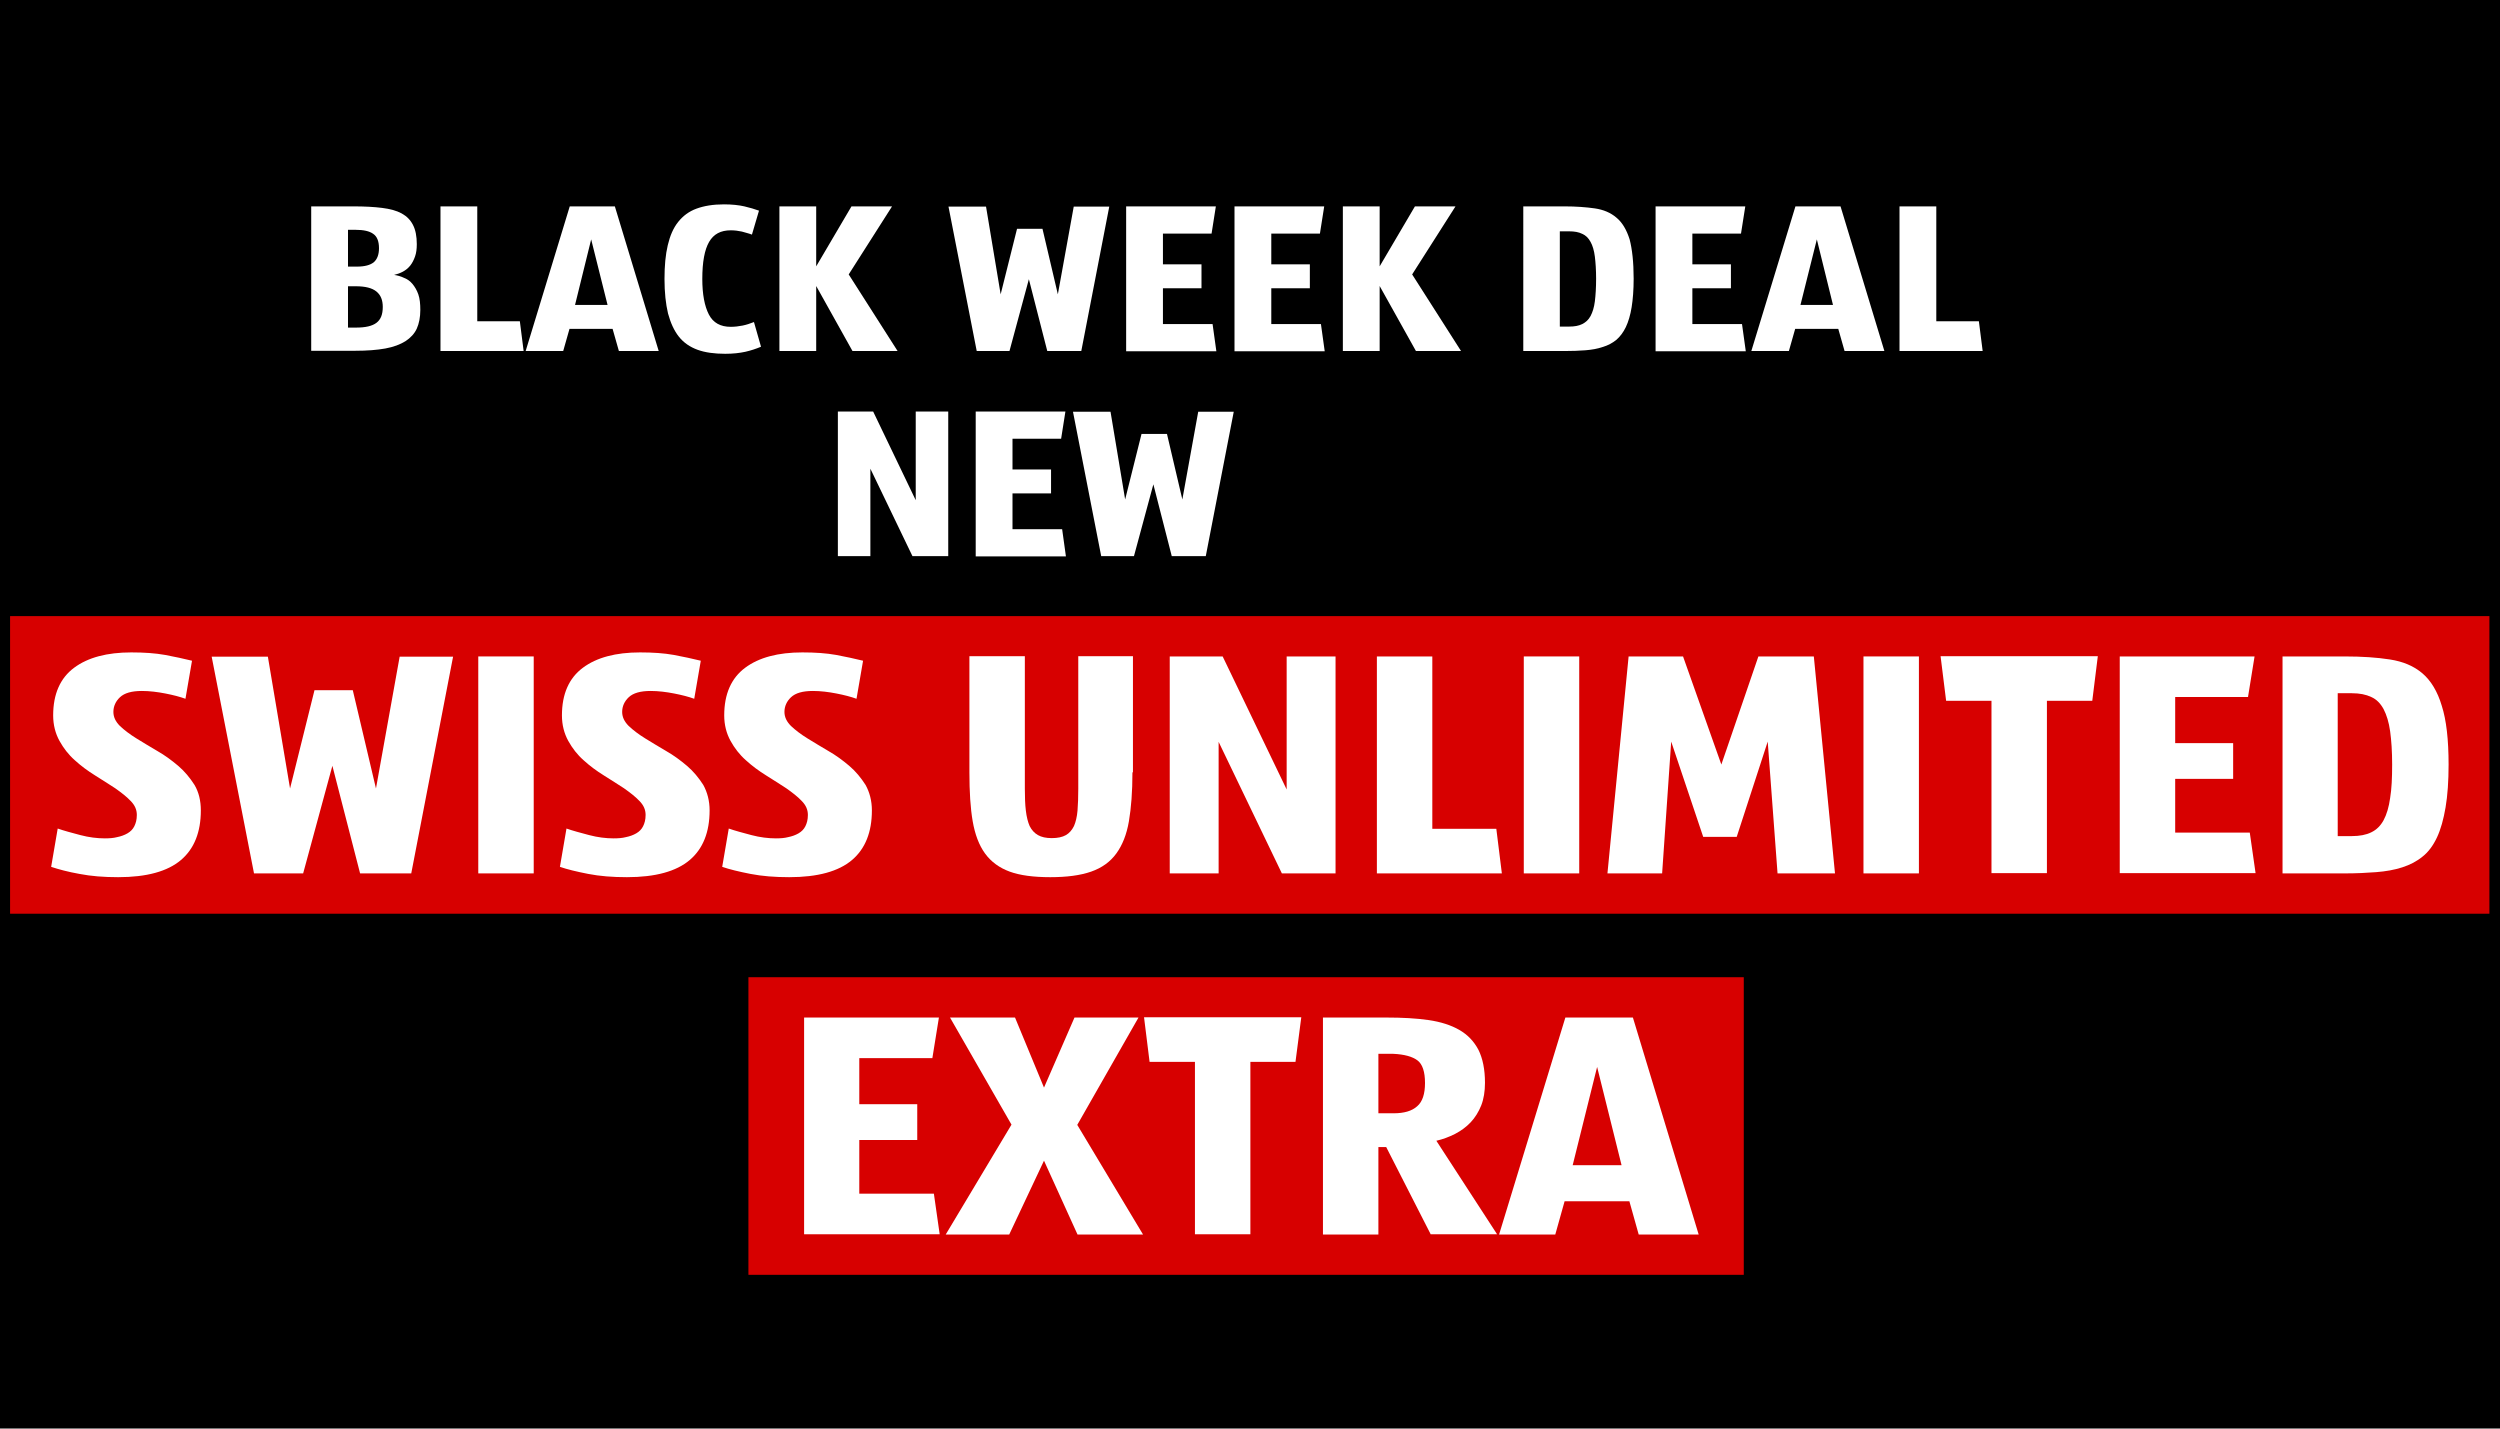 <?xml version="1.0" encoding="utf-8"?>
<!-- Generator: Adobe Illustrator 28.2.0, SVG Export Plug-In . SVG Version: 6.00 Build 0)  -->
<svg version="1.1" id="Ebene_1" xmlns="http://www.w3.org/2000/svg" xmlns:xlink="http://www.w3.org/1999/xlink" x="0px" y="0px"
	 viewBox="0 0 992.1 566.9" style="enable-background:new 0 0 992.1 566.9;" xml:space="preserve">
<style type="text/css">
	.st0{fill:#D70000;}
	.st1{enable-background:new    ;}
	.st2{fill:#FFFFFF;}
</style>
<rect width="992.1" height="566.9"/>
<g>
	<rect x="4" y="244.5" class="st0" width="983.9" height="118.1"/>
</g>
<g class="st1">
	<path class="st2" d="M79.7,321.6c0,8.6-2.6,15.2-7.9,19.7c-5.3,4.5-13.6,6.8-24.9,6.8c-5.7,0-10.8-0.4-15.4-1.3
		C27,346,23.3,345,20.3,344l2.6-15.2c2.6,0.9,5.6,1.7,9,2.6c3.4,0.9,6.7,1.3,9.7,1.3c1.7,0,3.4-0.1,4.9-0.5c1.5-0.3,2.9-0.8,4.1-1.5
		c1.2-0.7,2.1-1.6,2.7-2.8c0.6-1.2,1-2.6,1-4.5c0-2.1-0.8-3.9-2.5-5.6c-1.6-1.7-3.7-3.3-6.1-5c-2.5-1.6-5.1-3.3-8-5.1
		c-2.9-1.8-5.6-3.8-8-6c-2.5-2.2-4.5-4.8-6.1-7.7c-1.6-2.9-2.5-6.3-2.5-10.1c0-8.5,2.8-14.8,8.3-18.9c5.5-4.1,13.1-6.1,22.7-6.1
		c5.1,0,9.5,0.3,13.4,1c3.8,0.7,7.4,1.5,10.7,2.3l-2.6,15.1c-2.2-0.8-4.9-1.5-8-2.1c-3.1-0.6-6.2-1-9.3-1c-4,0-6.9,0.8-8.7,2.5
		c-1.7,1.6-2.6,3.6-2.6,5.8c0,2.1,0.9,3.9,2.6,5.6c1.7,1.6,3.9,3.3,6.5,4.9c2.6,1.6,5.4,3.3,8.3,5c3,1.7,5.7,3.7,8.3,5.9
		c2.6,2.2,4.7,4.8,6.5,7.6C78.9,314.4,79.7,317.8,79.7,321.6z"/>
	<path class="st2" d="M163.2,346.6h-20.3l-11-42.7l-11.6,42.7h-19.5l-16.8-86h22.3l8.8,52.3l9.7-39H140l9.2,39l9.4-52.3h21.2
		L163.2,346.6z"/>
	<path class="st2" d="M189.8,346.6v-86.1h22v86.1H189.8z"/>
	<path class="st2" d="M281.6,321.6c0,8.6-2.6,15.2-7.9,19.7c-5.3,4.5-13.6,6.8-24.9,6.8c-5.7,0-10.8-0.4-15.4-1.3
		c-4.6-0.9-8.3-1.8-11.2-2.8l2.6-15.2c2.6,0.9,5.6,1.7,9,2.6c3.4,0.9,6.7,1.3,9.7,1.3c1.7,0,3.4-0.1,4.9-0.5
		c1.5-0.3,2.9-0.8,4.1-1.5c1.2-0.7,2.1-1.6,2.7-2.8c0.6-1.2,1-2.6,1-4.5c0-2.1-0.8-3.9-2.5-5.6c-1.6-1.7-3.7-3.3-6.1-5
		c-2.5-1.6-5.1-3.3-8-5.1c-2.9-1.8-5.6-3.8-8-6c-2.5-2.2-4.5-4.8-6.1-7.7c-1.6-2.9-2.5-6.3-2.5-10.1c0-8.5,2.8-14.8,8.3-18.9
		c5.5-4.1,13.1-6.1,22.7-6.1c5.1,0,9.5,0.3,13.4,1c3.8,0.7,7.4,1.5,10.7,2.3l-2.6,15.1c-2.2-0.8-4.9-1.5-8-2.1c-3.1-0.6-6.2-1-9.3-1
		c-4,0-6.9,0.8-8.7,2.5c-1.7,1.6-2.6,3.6-2.6,5.8c0,2.1,0.9,3.9,2.6,5.6c1.7,1.6,3.9,3.3,6.5,4.9c2.6,1.6,5.4,3.3,8.3,5
		c3,1.7,5.7,3.7,8.3,5.9c2.6,2.2,4.7,4.8,6.5,7.6C280.7,314.4,281.6,317.8,281.6,321.6z"/>
	<path class="st2" d="M346,321.6c0,8.6-2.6,15.2-7.9,19.7c-5.3,4.5-13.6,6.8-24.9,6.8c-5.7,0-10.8-0.4-15.4-1.3
		c-4.6-0.9-8.3-1.8-11.2-2.8l2.6-15.2c2.6,0.9,5.6,1.7,9,2.6c3.4,0.9,6.7,1.3,9.7,1.3c1.7,0,3.4-0.1,4.9-0.5
		c1.5-0.3,2.9-0.8,4.1-1.5c1.2-0.7,2.1-1.6,2.7-2.8c0.6-1.2,1-2.6,1-4.5c0-2.1-0.8-3.9-2.5-5.6c-1.6-1.7-3.7-3.3-6.1-5
		c-2.5-1.6-5.1-3.3-8-5.1c-2.9-1.8-5.6-3.8-8-6c-2.5-2.2-4.5-4.8-6.1-7.7c-1.6-2.9-2.5-6.3-2.5-10.1c0-8.5,2.8-14.8,8.3-18.9
		c5.5-4.1,13.1-6.1,22.7-6.1c5.1,0,9.5,0.3,13.4,1c3.8,0.7,7.4,1.5,10.7,2.3l-2.6,15.1c-2.2-0.8-4.9-1.5-8-2.1c-3.1-0.6-6.2-1-9.3-1
		c-4,0-6.9,0.8-8.7,2.5c-1.7,1.6-2.6,3.6-2.6,5.8c0,2.1,0.9,3.9,2.6,5.6c1.7,1.6,3.9,3.3,6.5,4.9c2.6,1.6,5.4,3.3,8.3,5
		c3,1.7,5.7,3.7,8.3,5.9c2.6,2.2,4.7,4.8,6.5,7.6C345.1,314.4,346,317.8,346,321.6z"/>
	<path class="st2" d="M449.4,306.5c0,7.7-0.5,14.1-1.4,19.4c-0.9,5.3-2.6,9.5-5,12.8c-2.4,3.3-5.7,5.7-10,7.2
		c-4.3,1.5-9.7,2.2-16.2,2.2c-6.6,0-12-0.7-16.1-2.2s-7.4-3.9-9.8-7.2c-2.4-3.3-4-7.6-4.9-12.8c-0.9-5.2-1.3-11.7-1.3-19.4v-46.1h22
		V313c0,3.4,0.1,6.3,0.4,8.7c0.3,2.5,0.8,4.5,1.5,6.1c0.8,1.6,1.9,2.8,3.3,3.6c1.4,0.8,3.2,1.2,5.5,1.2c2.3,0,4.2-0.4,5.6-1.2
		c1.4-0.8,2.4-2,3.2-3.6c0.7-1.6,1.2-3.7,1.4-6.1c0.2-2.5,0.3-5.4,0.3-8.7v-52.6h21.7V306.5z"/>
	<path class="st2" d="M508.7,346.6l-25.1-52.2v52.2h-19.4v-86.1h21l25.4,52.8v-52.8h19.4v86.1H508.7z"/>
	<path class="st2" d="M546.4,346.6v-86.1h22v68.4h25.4l2.2,17.7H546.4z"/>
	<path class="st2" d="M604.7,346.6v-86.1h22v86.1H604.7z"/>
	<path class="st2" d="M705.4,346.6l-3.9-52.3l-12.3,37.8h-13.3l-12.7-37.8l-3.6,52.3h-21.7l8.4-86.1h21.6l15.2,42.9l14.7-42.9h22
		l8.4,86.1H705.4z"/>
	<path class="st2" d="M739.5,346.6v-86.1h22v86.1H739.5z"/>
	<path class="st2" d="M830.3,278.1h-18v68.4h-22v-68.4h-18l-2.2-17.7h62.4L830.3,278.1z"/>
	<path class="st2" d="M841.2,346.6v-86.1h53.5l-2.6,16.1h-28.9v18.3h23v14.2h-23v21.3h29.6l2.3,16.1H841.2z"/>
	<path class="st2" d="M971.7,303.4c0,6.6-0.4,12.3-1.2,17c-0.8,4.7-1.9,8.7-3.4,11.9c-1.5,3.2-3.4,5.8-5.7,7.6
		c-2.3,1.9-5,3.3-8.1,4.3c-3.1,1-6.5,1.6-10.3,1.9c-3.8,0.3-8,0.5-12.5,0.5h-24.7v-86.1h24.7c6.8,0,12.8,0.4,17.9,1.2
		c5.2,0.8,9.5,2.6,12.9,5.5c3.4,2.9,6,7.2,7.7,12.9C970.8,285.7,971.7,293.5,971.7,303.4z M949.3,303.4c0-5.2-0.3-9.6-0.8-13.2
		c-0.5-3.6-1.4-6.5-2.6-8.8c-1.2-2.2-2.8-3.9-4.9-4.8c-2.1-1-4.6-1.5-7.7-1.5h-5.6v56.7h5.6c3.1,0,5.7-0.5,7.7-1.5
		c2.1-1,3.7-2.6,4.9-4.8c1.2-2.2,2.1-5.2,2.6-8.8C949.1,313.1,949.3,308.7,949.3,303.4z"/>
</g>
<g class="st1">
	<path class="st2" d="M166.8,123c0,2.9-0.5,5.4-1.4,7.4c-0.9,2-2.5,3.7-4.5,5c-2.1,1.3-4.7,2.3-8,2.9c-3.3,0.6-7.3,0.9-11.9,0.9
		h-17.5V81.9h16.8c4.4,0,8.1,0.2,11.3,0.6c3.2,0.4,5.8,1.1,7.8,2.2c2,1.1,3.5,2.6,4.5,4.6c1,1.9,1.5,4.5,1.5,7.6
		c0,1.9-0.2,3.5-0.7,4.9c-0.5,1.4-1.1,2.6-1.9,3.6c-0.8,1-1.8,1.8-2.9,2.4c-1.1,0.6-2.3,1-3.5,1.3c1.4,0.2,2.8,0.6,4,1.2
		c1.3,0.5,2.4,1.3,3.3,2.4s1.7,2.4,2.3,4.1C166.6,118.5,166.8,120.6,166.8,123z M150.4,98.5c0-2.8-0.8-4.7-2.3-5.7
		c-1.5-1.1-3.9-1.6-7-1.6h-3v14.6h3.6c3,0,5.2-0.6,6.6-1.7C149.7,102.9,150.4,101,150.4,98.5z M151.9,121.8c0-2.7-0.8-4.7-2.5-6.1
		s-4.4-2.1-8.2-2.1h-3.1v16.4h3.2c3.7,0,6.4-0.6,8.1-1.9S151.9,124.8,151.9,121.8z"/>
	<path class="st2" d="M174.8,139.3V81.9h14.6v45.6h16.9l1.5,11.8H174.8z"/>
	<path class="st2" d="M245.6,139.3l-2.5-8.8H226l-2.5,8.8h-14.9l17.5-57.4h17.9l17.4,57.4H245.6z M234.6,95l-6.4,26h12.9L234.6,95z"
		/>
	<path class="st2" d="M302,137.6c-1.9,0.8-4,1.5-6.2,2c-2.3,0.5-4.9,0.8-8,0.8c-4.3,0-8-0.5-11-1.6c-3-1.1-5.5-2.8-7.4-5.2
		c-1.9-2.4-3.3-5.5-4.3-9.2c-0.9-3.8-1.4-8.3-1.4-13.7c0-5.2,0.4-9.6,1.3-13.4c0.9-3.8,2.2-6.8,4.1-9.2s4.3-4.2,7.3-5.3
		c3-1.1,6.6-1.7,10.9-1.7c3.2,0,5.9,0.3,8.1,0.8c2.2,0.5,4.1,1.1,5.8,1.7l-2.8,9.5c-1.3-0.5-2.7-0.8-4-1.2c-1.4-0.3-2.8-0.5-4.4-0.5
		c-4,0-6.8,1.5-8.6,4.6c-1.8,3.1-2.7,8-2.7,14.7c0,6.1,0.9,10.8,2.6,14.1c1.7,3.3,4.6,4.9,8.7,4.9c1.6,0,3.2-0.2,4.7-0.5
		c1.5-0.3,3-0.8,4.5-1.4L302,137.6z"/>
	<path class="st2" d="M338.3,139.3l-14.4-25.8v25.8h-14.6V81.9h14.6v23.8l14-23.8H354l-17.2,27l19.4,30.4H338.3z"/>
	<path class="st2" d="M429.1,139.3h-13.5l-7.3-28.5l-7.7,28.5h-13L376.4,82h14.9l5.8,34.8l6.5-26h10.1l6.1,26l6.3-34.8h14.1
		L429.1,139.3z"/>
	<path class="st2" d="M446.9,139.3V81.9h35.6l-1.7,10.8h-19.3v12.2h15.3v9.5h-15.3v14.2h19.7l1.5,10.8H446.9z"/>
	<path class="st2" d="M489.9,139.3V81.9h35.6l-1.7,10.8h-19.3v12.2h15.3v9.5h-15.3v14.2h19.7l1.5,10.8H489.9z"/>
	<path class="st2" d="M561.9,139.3l-14.4-25.8v25.8h-14.6V81.9h14.6v23.8l14-23.8h16.1l-17.2,27l19.4,30.4H561.9z"/>
	<path class="st2" d="M648.3,110.6c0,4.4-0.3,8.2-0.8,11.3c-0.5,3.1-1.3,5.8-2.3,7.9s-2.3,3.8-3.8,5.1c-1.5,1.2-3.3,2.2-5.4,2.8
		c-2,0.7-4.3,1.1-6.8,1.3c-2.5,0.2-5.3,0.3-8.3,0.3h-16.4V81.9h16.4c4.5,0,8.5,0.3,12,0.8c3.4,0.5,6.3,1.7,8.6,3.7
		c2.3,1.9,4,4.8,5.2,8.6C647.7,98.8,648.3,104,648.3,110.6z M633.4,110.6c0-3.4-0.2-6.4-0.5-8.8s-0.9-4.4-1.7-5.8
		c-0.8-1.5-1.9-2.6-3.3-3.2c-1.4-0.7-3.1-1-5.2-1H619v37.8h3.7c2.1,0,3.8-0.3,5.2-1c1.4-0.7,2.5-1.7,3.3-3.2
		c0.8-1.5,1.4-3.4,1.7-5.8S633.4,114.1,633.4,110.6z"/>
	<path class="st2" d="M657,139.3V81.9h35.6l-1.7,10.8h-19.3v12.2h15.3v9.5h-15.3v14.2h19.7l1.5,10.8H657z"/>
	<path class="st2" d="M732,139.3l-2.5-8.8h-17.1l-2.5,8.8H695l17.5-57.4h17.9l17.4,57.4H732z M721,95l-6.5,26h12.9L721,95z"/>
	<path class="st2" d="M753.8,139.3V81.9h14.6v45.6h16.9l1.5,11.8H753.8z"/>
</g>
<g class="st1">
	<path class="st2" d="M362.1,220.7L345.4,186v34.7h-12.9v-57.4h14l16.9,35.2v-35.2h12.9v57.4H362.1z"/>
	<path class="st2" d="M387.2,220.7v-57.4h35.6l-1.7,10.8h-19.3v12.2h15.3v9.5h-15.3V210h19.7l1.5,10.8H387.2z"/>
	<path class="st2" d="M478.5,220.7H465l-7.3-28.5l-7.7,28.5h-13l-11.2-57.3h14.9l5.8,34.8l6.5-26h10.1l6.1,26l6.3-34.8h14.1
		L478.5,220.7z"/>
</g>
<g>
	<rect x="297" y="387.8" class="st0" width="395" height="118.1"/>
</g>
<g class="st1">
	<path class="st2" d="M319.1,489.9v-86.1h53.5l-2.6,16.1H341v18.3h23v14.2h-23v21.3h29.6l2.3,16.1H319.1z"/>
	<path class="st2" d="M427.6,489.9l-13.3-29.3l-13.8,29.3h-25.2l26.1-43.6l-24.4-42.5h25.8l11.5,27.8l12.1-27.8h25.4l-24.3,42.6
		l26.1,43.5H427.6z"/>
	<path class="st2" d="M514.1,421.4h-17.9v68.4h-22v-68.4h-18l-2.2-17.7h62.4L514.1,421.4z"/>
	<path class="st2" d="M567.8,489.9l-17.7-34.7H547v34.7h-22v-86.1h25.2c6.3,0,11.8,0.3,16.7,1c4.8,0.7,8.9,2,12.2,3.9
		c3.3,1.9,5.8,4.5,7.6,7.9c1.7,3.4,2.6,7.8,2.6,13.1c0,3.4-0.5,6.5-1.5,9s-2.4,4.8-4.2,6.7c-1.8,1.9-3.9,3.4-6.2,4.6
		c-2.4,1.2-4.8,2.1-7.4,2.7l24.1,37.1H567.8z M565.5,429.8c0-4.5-1-7.5-3-9s-5.2-2.4-9.6-2.6H547v23.6h6c4.2,0,7.3-0.9,9.4-2.8
		C564.5,437.2,565.5,434.1,565.5,429.8z"/>
	<path class="st2" d="M650.3,489.9l-3.7-13.2h-25.7l-3.7,13.2h-22.3l26.3-86.1H648l26.1,86.1H650.3z M633.8,423.4l-9.7,39h19.4
		L633.8,423.4z"/>
</g>
</svg>
